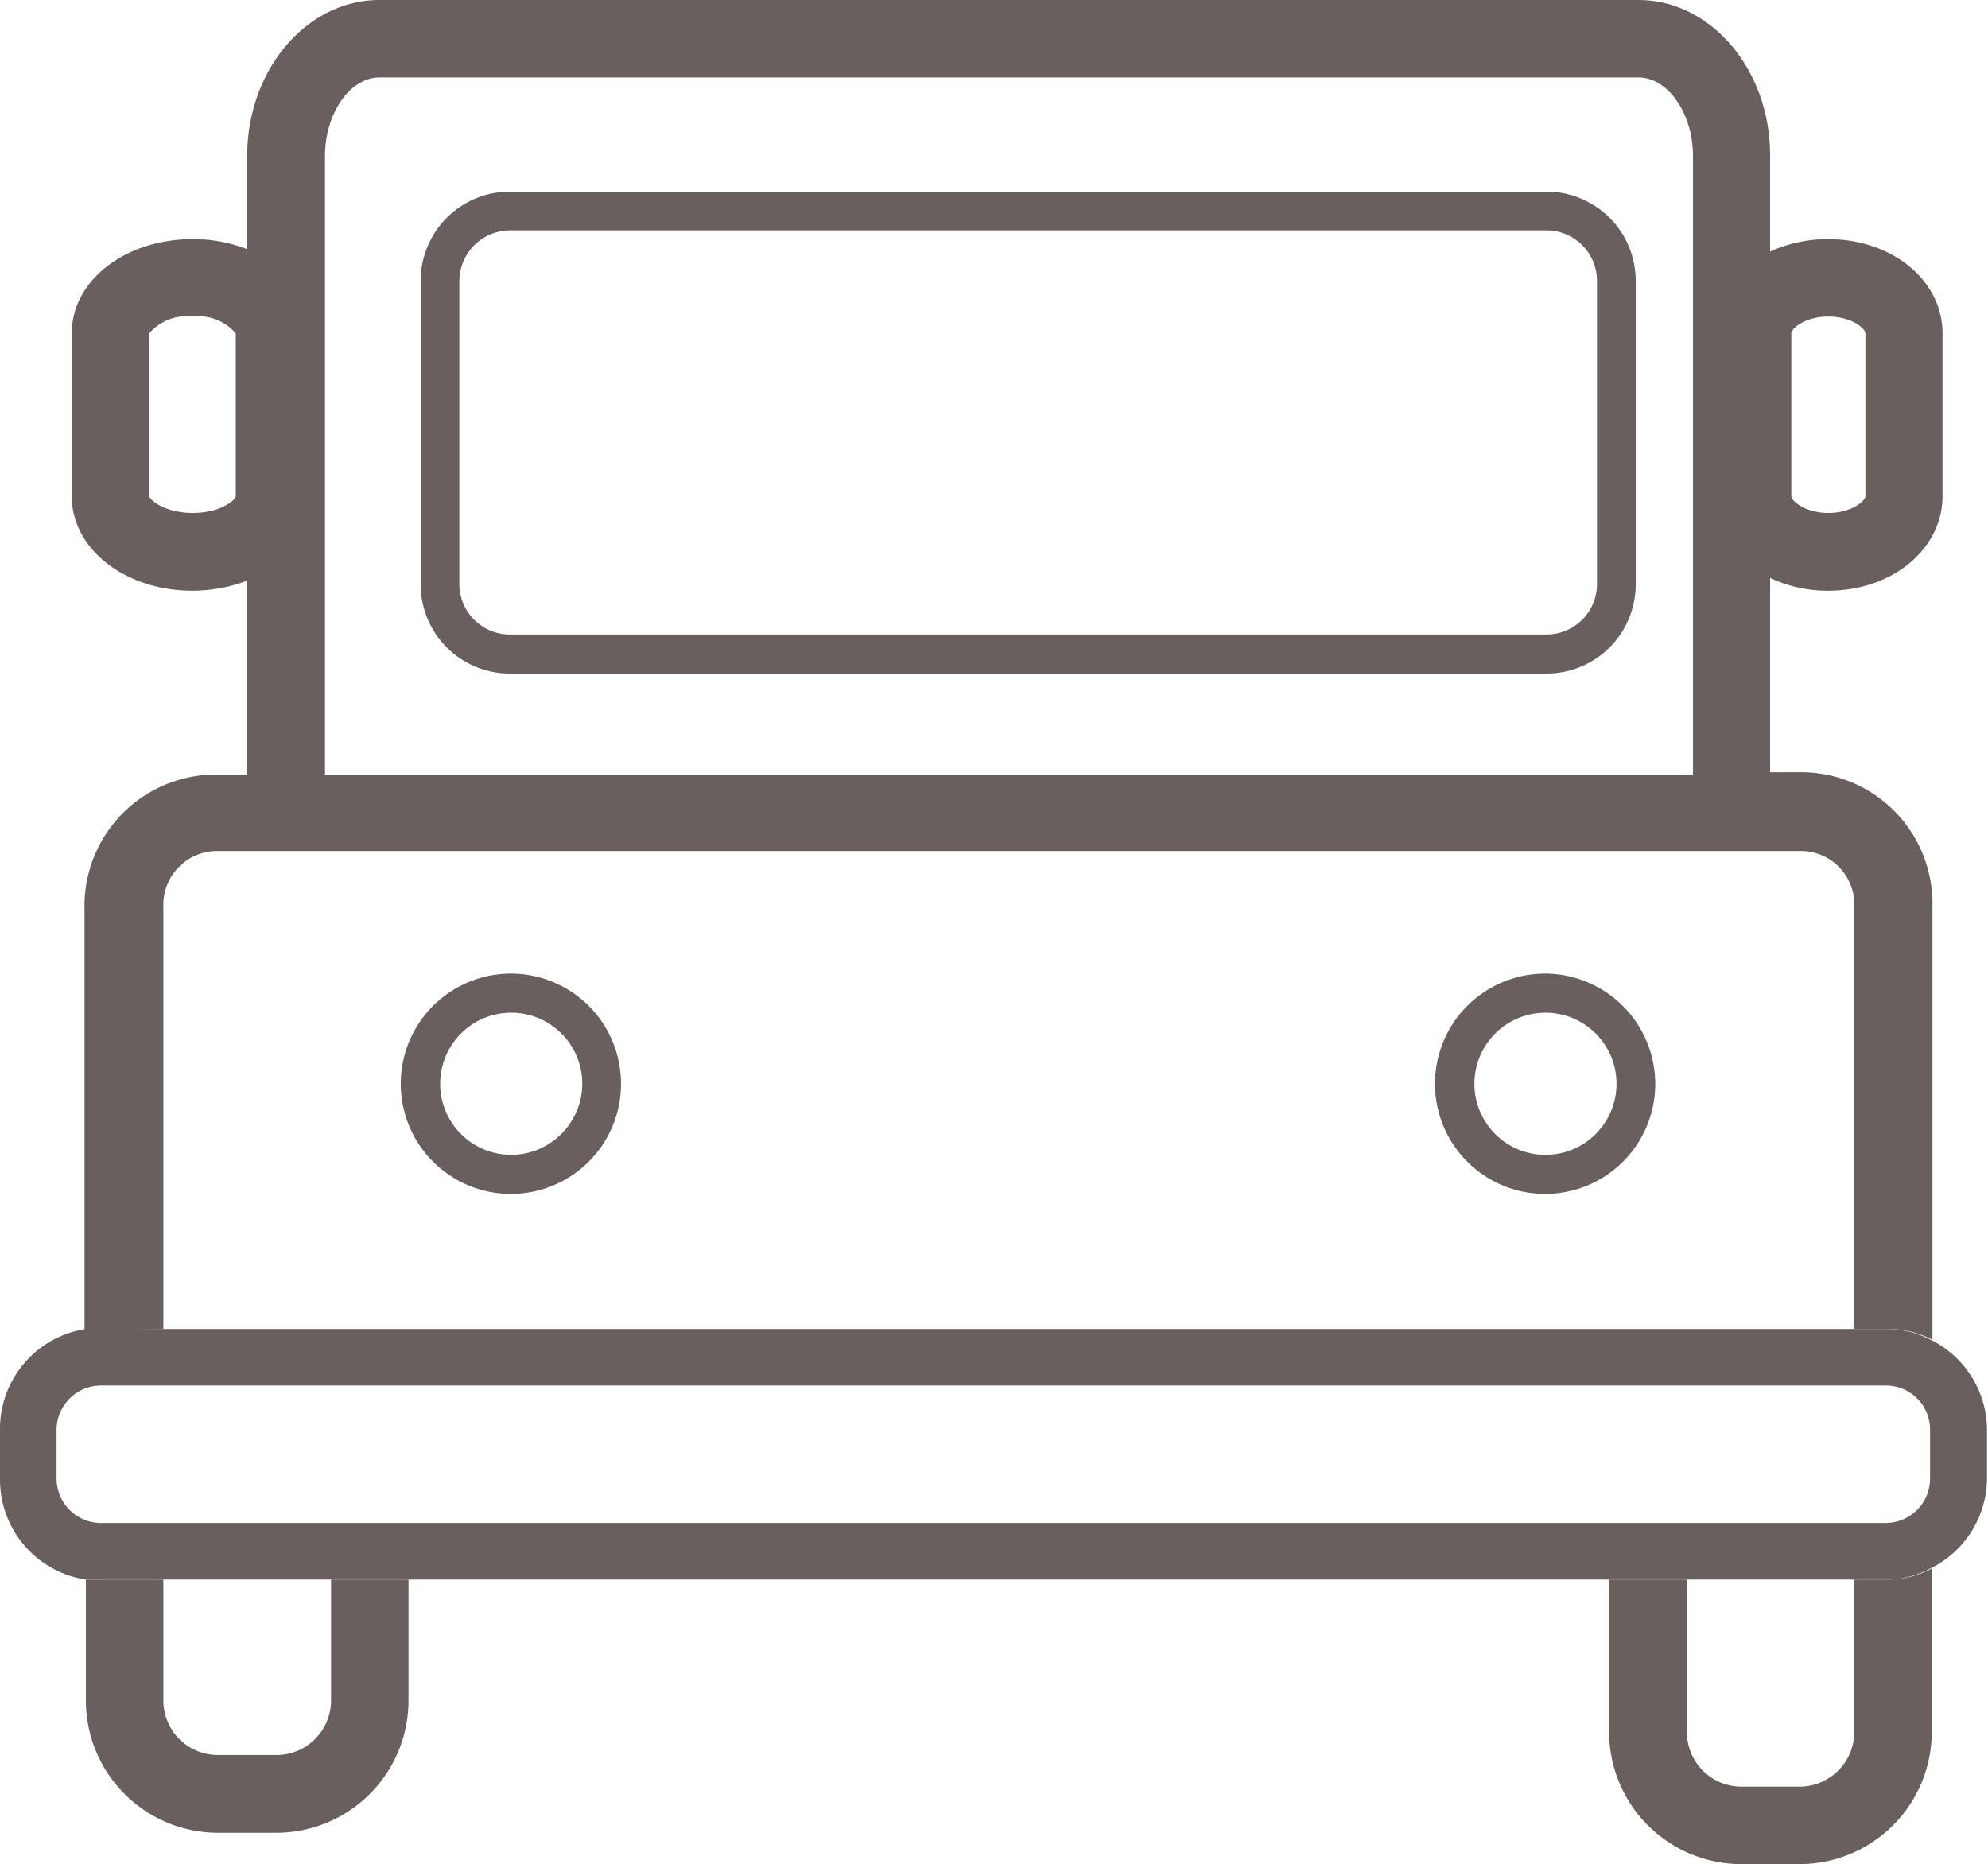 <svg xmlns="http://www.w3.org/2000/svg" viewBox="0 0 59.03 55.35"><defs><style>.cls-1{fill:#685f5e;}</style></defs><g id="Vrstva_2" data-name="Vrstva 2"><g id="PODPORA"><path class="cls-1" d="M9.83,50.5a1.62,1.62,0,0,1-1.62,1.61H6.47A1.62,1.62,0,0,1,4.85,50.5V46.9H3a2.22,2.22,0,0,1-.45,0V50.5a3.93,3.93,0,0,0,3.92,3.92H8.21a3.93,3.93,0,0,0,3.92-3.92V46.9H9.83Z"/><path class="cls-1" d="M55.06,46.9v4.53a1.63,1.63,0,0,1-1.62,1.62H51.7a1.62,1.62,0,0,1-1.61-1.62V46.9H47.78v4.53a3.93,3.93,0,0,0,3.92,3.92h1.74a3.93,3.93,0,0,0,3.92-3.92V46.57A2.81,2.81,0,0,1,56,46.9Z"/><path class="cls-1" d="M4.85,39.46V26.93a1.6,1.6,0,0,1,1.53-1.66H53.54a1.59,1.59,0,0,1,1.52,1.66V39.46h1a2.92,2.92,0,0,1,1.32.32V26.93a3.9,3.9,0,0,0-3.82-4h-1V17.16a4,4,0,0,0,1.72.38c1.91,0,3.4-1.24,3.4-2.81V9.9c0-1.57-1.49-2.8-3.4-2.8a4.13,4.13,0,0,0-1.72.37V4.63C52.57,2.08,50.81,0,48.65,0H11.27C9.1,0,7.34,2.08,7.34,4.63V7.4a4.41,4.41,0,0,0-1.62-.3c-2,0-3.59,1.23-3.59,2.8v4.83c0,1.57,1.58,2.81,3.59,2.81a4.62,4.62,0,0,0,1.62-.3V23h-1a3.9,3.9,0,0,0-3.83,4V39.5a3.27,3.27,0,0,1,.45,0ZM53.19,9.9c0-.15.42-.5,1.1-.5s1.1.35,1.1.5v4.83c0,.15-.42.5-1.1.5s-1.1-.35-1.1-.5ZM9.65,4.63c0-1.26.74-2.33,1.62-2.33H48.65c.88,0,1.62,1.07,1.62,2.33V23H9.65ZM7,14.73c0,.12-.46.5-1.28.5s-1.27-.38-1.29-.5V9.9a1.47,1.47,0,0,1,1.29-.5A1.46,1.46,0,0,1,7,9.9Z"/><path class="cls-1" d="M56,39.46H3a3.27,3.27,0,0,0-.45,0,3,3,0,0,0-2.55,3V43.9a3,3,0,0,0,2.55,3,2.22,2.22,0,0,0,.45,0H56a2.81,2.81,0,0,0,1.32-.33A3,3,0,0,0,59,43.9V42.45a3,3,0,0,0-1.67-2.67A2.92,2.92,0,0,0,56,39.46Zm1.31,4.44A1.32,1.32,0,0,1,56,45.22H3A1.32,1.32,0,0,1,1.68,43.9V42.45A1.32,1.32,0,0,1,3,41.14H56a1.31,1.31,0,0,1,1.31,1.31Z"/><path class="cls-1" d="M45.93,5.69H15.14a2.65,2.65,0,0,0-2.65,2.65v9A2.65,2.65,0,0,0,15.14,20H45.93a2.65,2.65,0,0,0,2.64-2.65v-9A2.65,2.65,0,0,0,45.93,5.69Zm1.49,11.65a1.5,1.5,0,0,1-1.49,1.5H15.14a1.5,1.5,0,0,1-1.5-1.5v-9a1.51,1.51,0,0,1,1.5-1.5H45.93a1.5,1.5,0,0,1,1.49,1.5Z"/><path class="cls-1" d="M15.18,28.91a3.27,3.27,0,1,0,3.26,3.27A3.27,3.27,0,0,0,15.18,28.91Zm0,5.38a2.11,2.11,0,1,1,2.11-2.11A2.12,2.12,0,0,1,15.18,34.29Z"/><path class="cls-1" d="M45.89,28.91a3.27,3.27,0,1,0,3.26,3.27A3.28,3.28,0,0,0,45.89,28.91Zm0,5.38A2.11,2.11,0,1,1,48,32.18,2.11,2.11,0,0,1,45.89,34.29Z"/></g></g></svg>